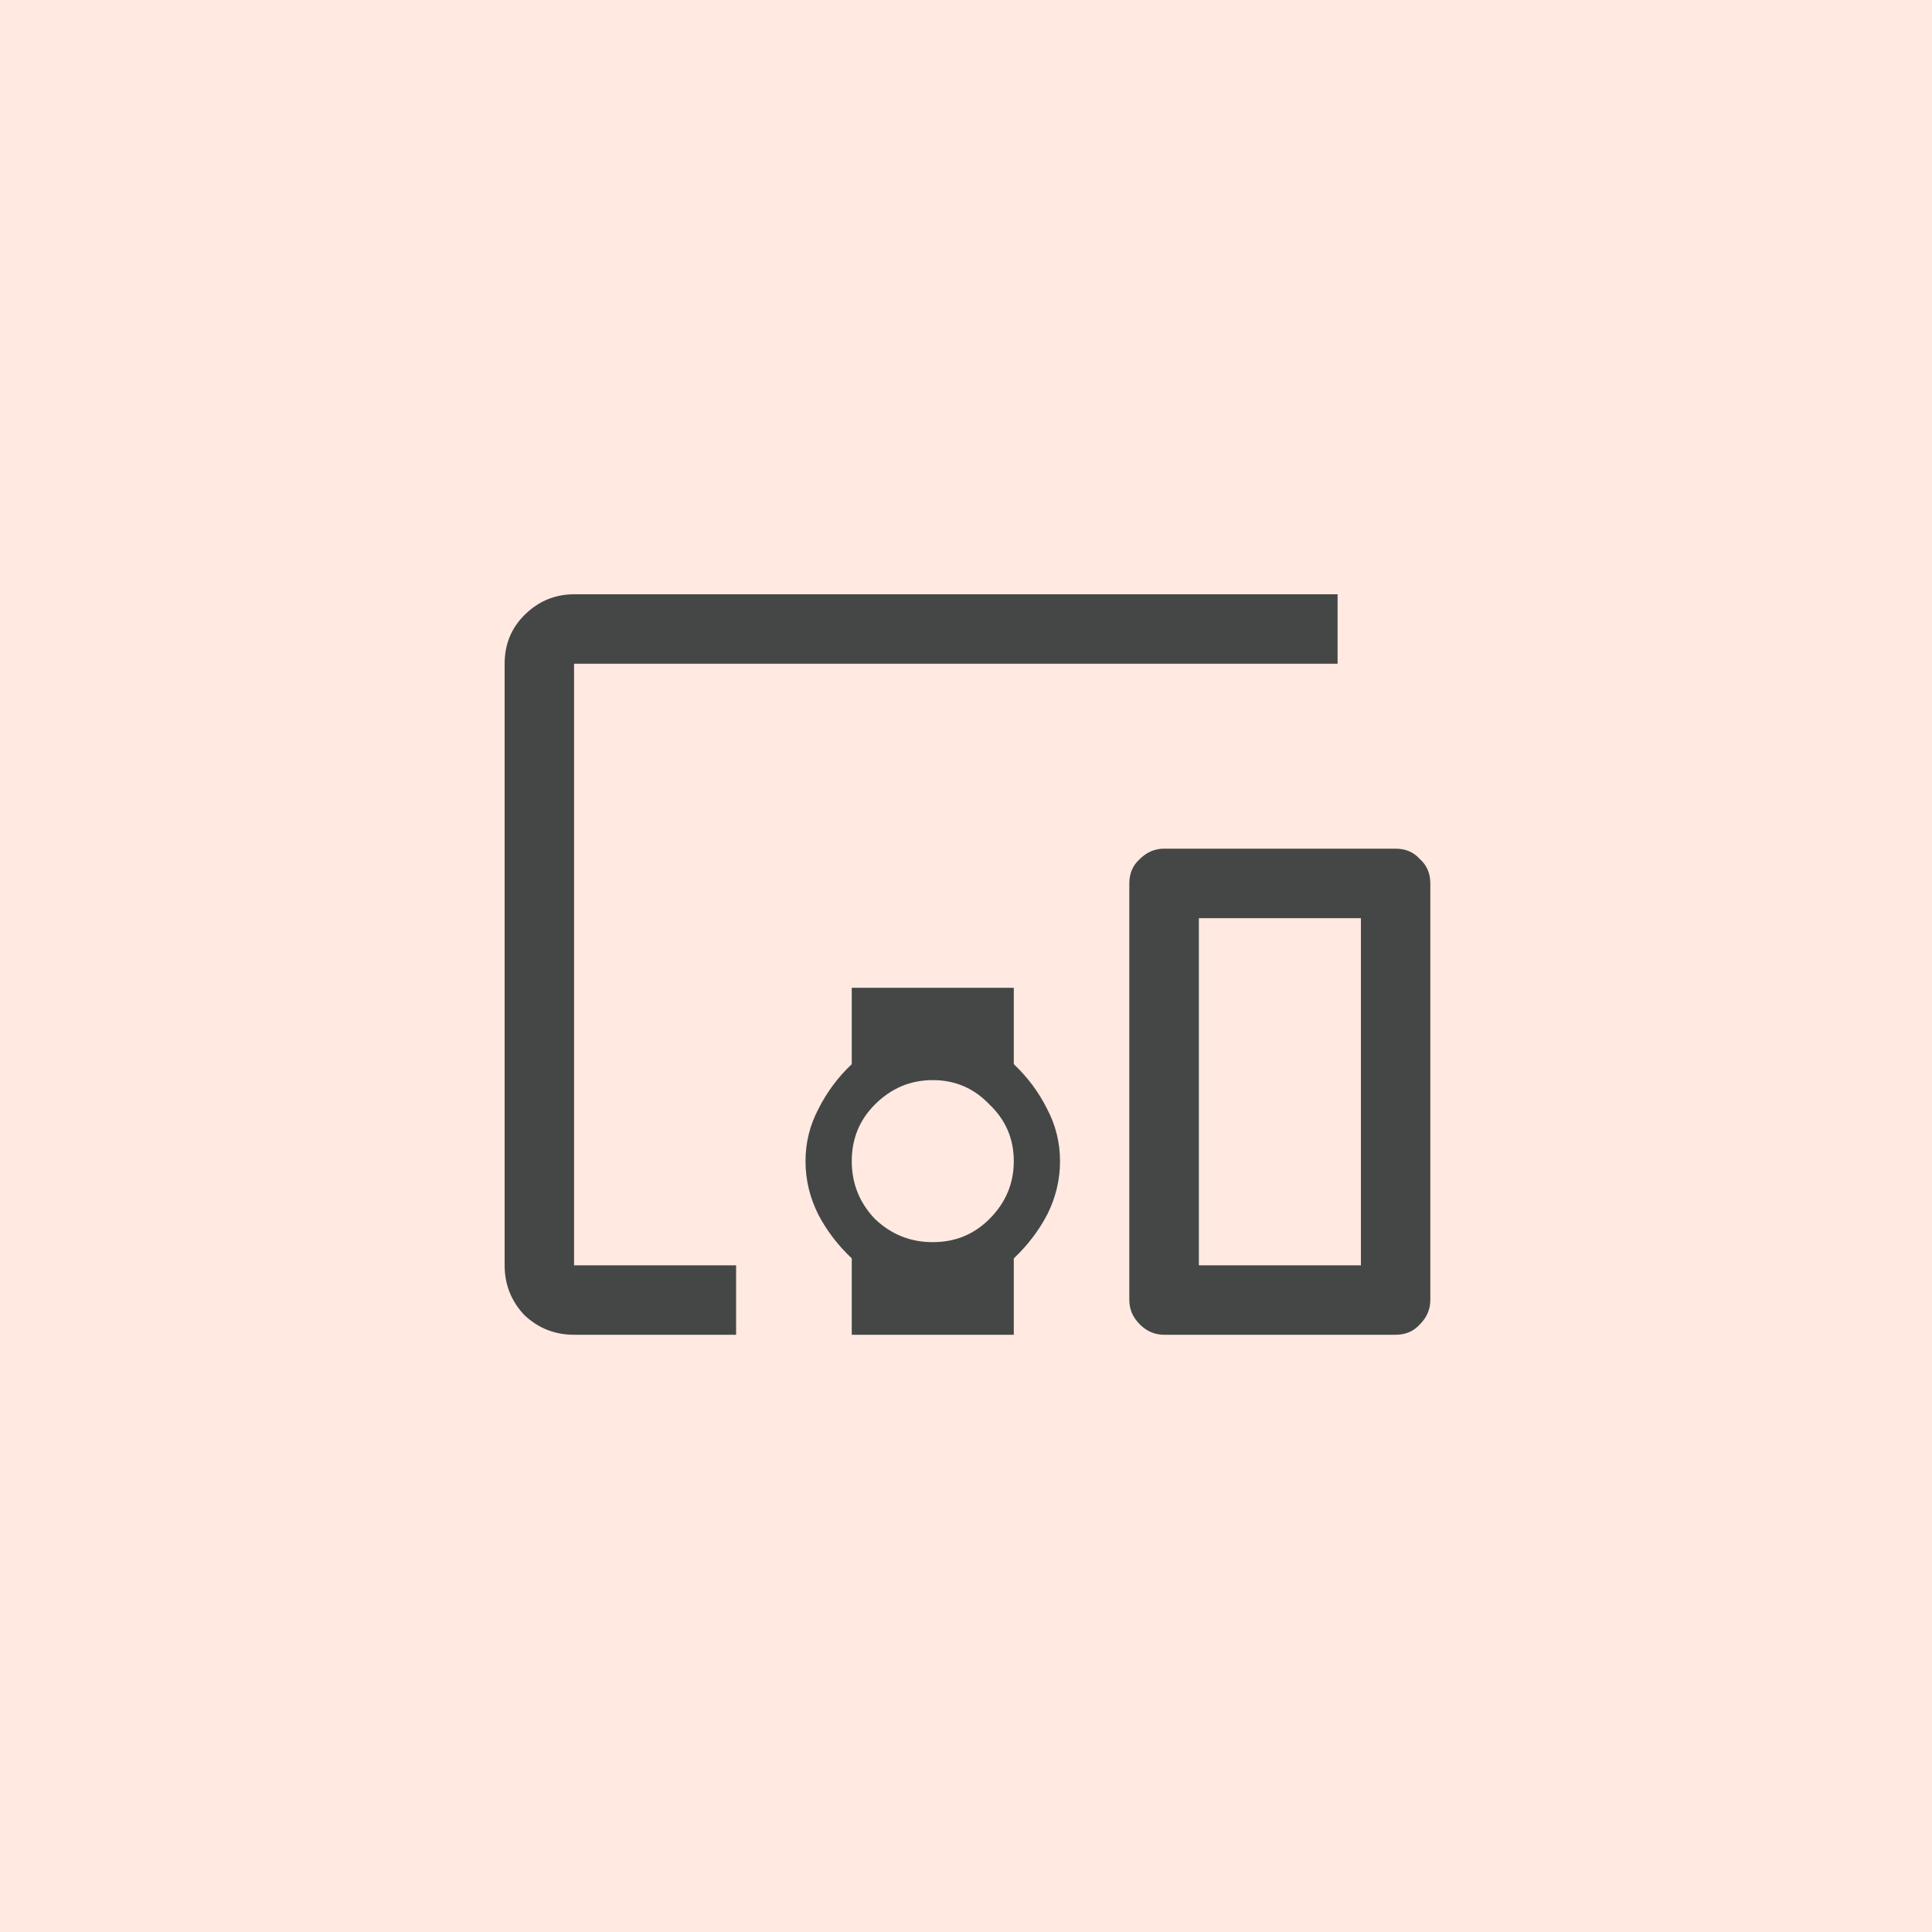 <?xml version="1.0" encoding="UTF-8"?>
<svg id="Layer_1" data-name="Layer 1" xmlns="http://www.w3.org/2000/svg" viewBox="0 0 150 150">
  <rect width="150" height="150" style="fill: #ffe9e1; stroke-width: 0px;"/>
  <path d="M57.15,103.63h-12.58c-1.5,0-2.78-.51-3.86-1.53-1.02-1.08-1.53-2.37-1.53-3.86v-46.71c0-1.5.51-2.75,1.53-3.77,1.08-1.08,2.37-1.62,3.86-1.62h59.28v5.39h-59.28v46.71h12.58v5.39ZM66.13,103.63v-5.93c-1.08-1.02-1.95-2.16-2.6-3.41-.66-1.32-.99-2.69-.99-4.13s.33-2.78.99-4.04c.66-1.32,1.53-2.49,2.6-3.5v-5.93h12.58v5.93c1.08,1.02,1.95,2.19,2.6,3.5.66,1.26.99,2.61.99,4.04s-.33,2.81-.99,4.13c-.66,1.26-1.53,2.4-2.6,3.41v5.93h-12.58ZM72.42,96.44c1.74,0,3.2-.6,4.4-1.8,1.26-1.26,1.89-2.75,1.89-4.49s-.63-3.2-1.89-4.4c-1.2-1.26-2.66-1.89-4.4-1.89s-3.23.63-4.49,1.89c-1.2,1.2-1.8,2.66-1.8,4.4s.6,3.23,1.8,4.49c1.26,1.2,2.75,1.8,4.49,1.8ZM108.35,103.63h-17.97c-.72,0-1.35-.27-1.89-.81-.54-.54-.81-1.17-.81-1.89v-32.34c0-.78.27-1.41.81-1.89.54-.54,1.17-.81,1.89-.81h17.97c.78,0,1.41.27,1.89.81.54.48.81,1.11.81,1.89v32.34c0,.72-.27,1.35-.81,1.89-.48.54-1.11.81-1.89.81ZM93.08,98.24h12.58v-26.95h-12.58v26.95Z" style="fill: #444746; stroke-width: 0px;"/>
</svg>